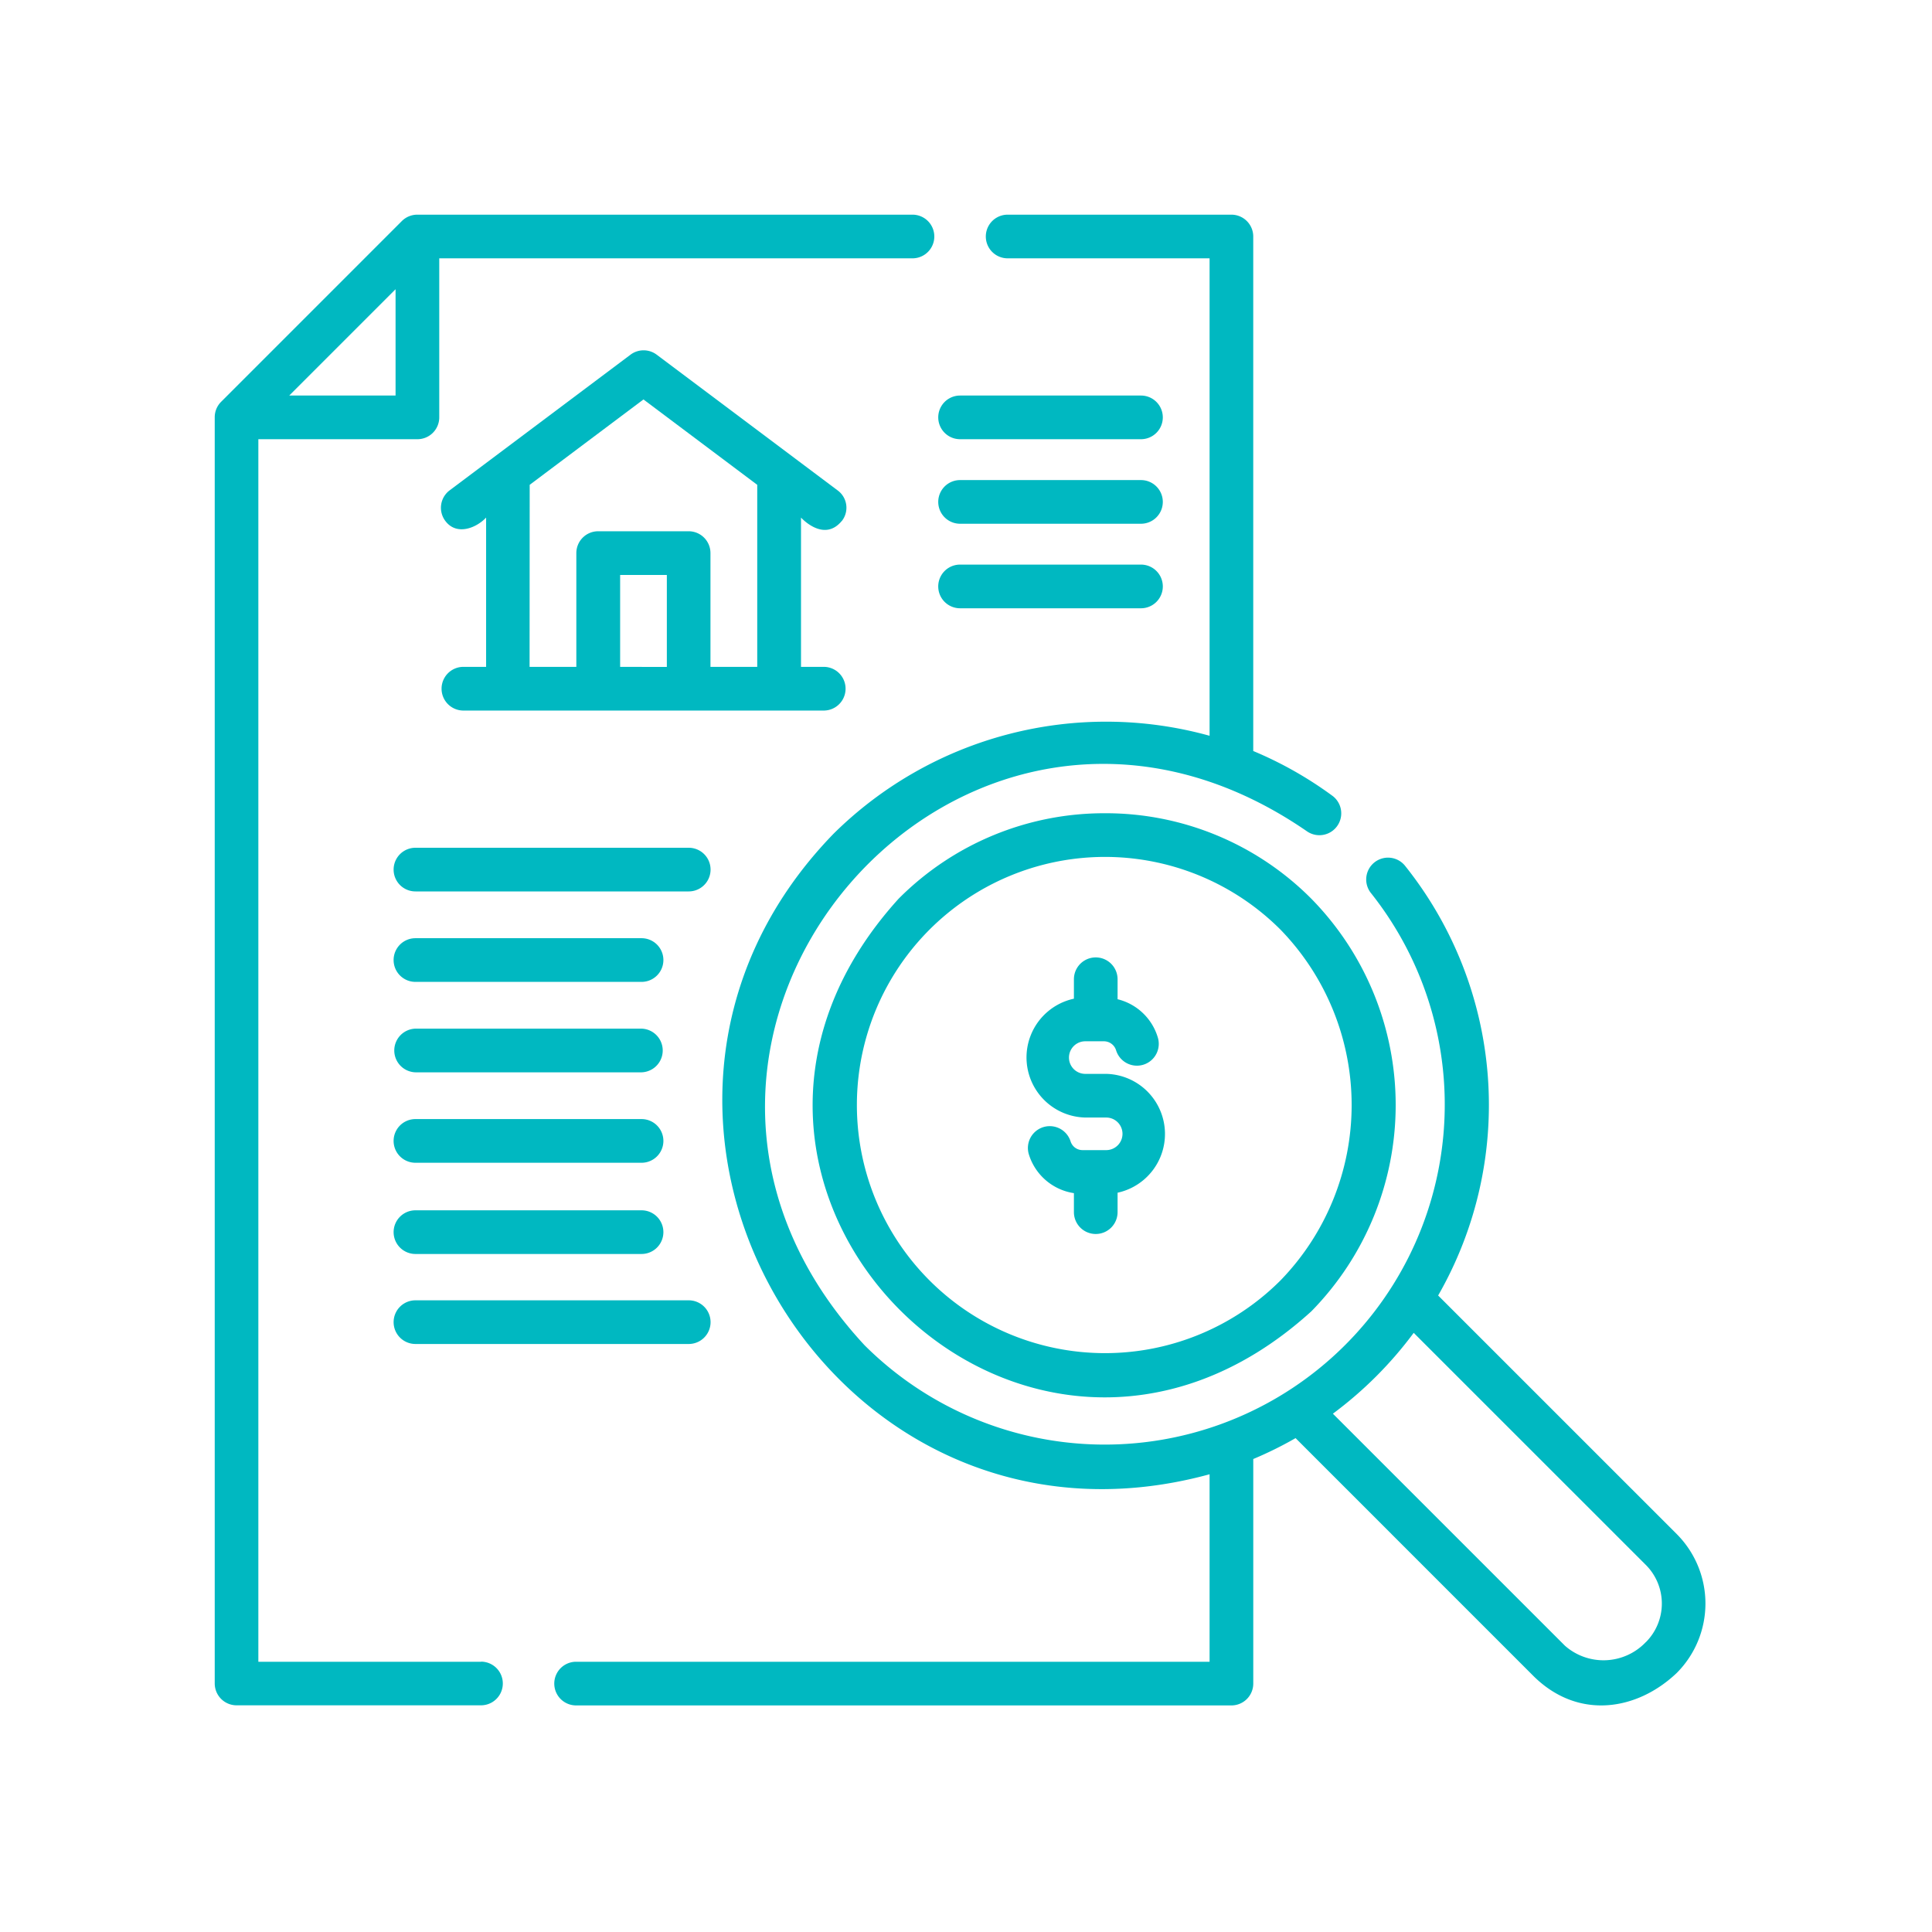<svg xmlns="http://www.w3.org/2000/svg" width="90" height="90" viewBox="0 0 90 90"><g transform="translate(-652.436 -2405.116)"><path d="M674.839,2482.527H664.471v-56.951h7.409a1.017,1.017,0,0,0,1.018-1.017v-7.409h22.045a1.017,1.017,0,1,0,0-2.034H671.881a1.022,1.022,0,0,0-.728.3l-8.414,8.415a1.014,1.014,0,0,0-.3.724v58.984a1.018,1.018,0,0,0,1.017,1.017h11.386a1.017,1.017,0,0,0,0-2.034Zm-8.929-58.985,4.953-4.953v4.953Zm0,0" fill="#00b8c1"/><path d="M730.543,2476.577l-11.113-11.112a17.841,17.841,0,0,0-1.528-20,1.017,1.017,0,1,0-1.59,1.268,15.839,15.839,0,0,1-23.6,21.051c-13.26-14.277,4.514-35.029,20.6-23.947a1.018,1.018,0,0,0,1.211-1.636,17.8,17.8,0,0,0-3.706-2.1v-23.968a1.018,1.018,0,0,0-1.018-1.017H699.376a1.017,1.017,0,1,0,0,2.034h9.407v22.241a18.046,18.046,0,0,0-17.512,4.559c-12.724,13.095-.178,34.675,17.512,29.843v8.734h-29.51a1.017,1.017,0,0,0,0,2.034H709.8a1.018,1.018,0,0,0,1.018-1.017v-10.461a17.719,17.719,0,0,0,1.971-.974l11.11,11.111c2.084,2.036,4.815,1.57,6.644-.169a4.583,4.583,0,0,0,0-6.474Zm-1.438,5.035a2.719,2.719,0,0,1-3.767.169l-10.811-10.81a18.139,18.139,0,0,0,3.765-3.766l10.813,10.811a2.545,2.545,0,0,1,0,3.6Zm0,0" fill="#00b8c1"/><path d="M691.654,2429.383a1,1,0,0,0-.2-1.424l-8.426-6.32a1.016,1.016,0,0,0-1.221,0l-8.426,6.32a1.017,1.017,0,0,0-.2,1.424c.523.7,1.44.333,1.9-.156v6.954h-1.089a1.018,1.018,0,0,0,0,2.035H690.84a1.018,1.018,0,0,0,0-2.035h-1.09v-6.954s1.06,1.181,1.9.156Zm-14.543-1.682,5.3-3.977,5.3,3.977v8.48h-2.179v-5.3a1.016,1.016,0,0,0-1.017-1.017h-4.213a1.017,1.017,0,0,0-1.018,1.017v5.3h-2.178Zm4.213,8.48V2431.9H683.5v4.285Zm0,0" fill="#00b8c1"/><path d="M684.52,2444.608H671.789a1.017,1.017,0,0,0,0,2.034H684.52a1.017,1.017,0,0,0,0-2.034Zm0,0" fill="#00b8c1"/><path d="M671.789,2450.856h10.533a1.017,1.017,0,0,0,0-2.035H671.789a1.017,1.017,0,0,0,0,2.035Zm0,0" fill="#00b8c1"/><path d="M671.789,2455.069h10.533a1.018,1.018,0,0,0,0-2.035H671.789a1.018,1.018,0,0,0,0,2.035Zm0,0" fill="#00b8c1"/><path d="M671.789,2459.282h10.533a1.017,1.017,0,0,0,0-2.035H671.789a1.017,1.017,0,0,0,0,2.035Zm0,0" fill="#00b8c1"/><path d="M671.789,2463.531h10.533a1.017,1.017,0,0,0,0-2.034H671.789a1.017,1.017,0,0,0,0,2.034Zm0,0" fill="#00b8c1"/><path d="M671.789,2467.724H684.52a1.017,1.017,0,0,0,0-2.034H671.789a1.017,1.017,0,0,0,0,2.034Zm0,0" fill="#00b8c1"/><path d="M703.91,2443a13.5,13.5,0,0,0-9.612,3.981c-12.122,13.357,5.884,31.34,19.224,19.223a13.718,13.718,0,0,0,0-19.223A13.5,13.5,0,0,0,703.91,2443Zm8.174,21.765a11.558,11.558,0,1,1,0-16.345,11.727,11.727,0,0,1,0,16.345Zm0,0" fill="#00b8c1"/><path d="M697.16,2425.576h8.427a1.017,1.017,0,0,0,0-2.034H697.16a1.017,1.017,0,0,0,0,2.034Zm0,0" fill="#00b8c1"/><path d="M697.16,2429.514h8.427a1.017,1.017,0,0,0,0-2.034H697.16a1.017,1.017,0,0,0,0,2.034Zm0,0" fill="#00b8c1"/><path d="M697.16,2433.452h8.427a1.017,1.017,0,0,0,0-2.035H697.16a1.017,1.017,0,0,0,0,2.035Zm0,0" fill="#00b8c1"/><path d="M703.968,2455.141h-.976a.759.759,0,0,1,0-1.518h.871a.593.593,0,0,1,.564.419,1.017,1.017,0,0,0,1.948-.585,2.6,2.6,0,0,0-1.878-1.793v-.931a1.017,1.017,0,0,0-2.034,0v.906a2.8,2.8,0,0,0,.529,5.536h.975a.759.759,0,0,1,0,1.518h-1.1a.583.583,0,0,1-.563-.419,1.018,1.018,0,0,0-1.949.586,2.6,2.6,0,0,0,2.108,1.837v.886a1.017,1.017,0,0,0,2.034,0v-.906a2.8,2.8,0,0,0-.529-5.536Zm0,0" fill="#00b8c1"/></g><rect width="90" height="90" fill="none"/></svg>